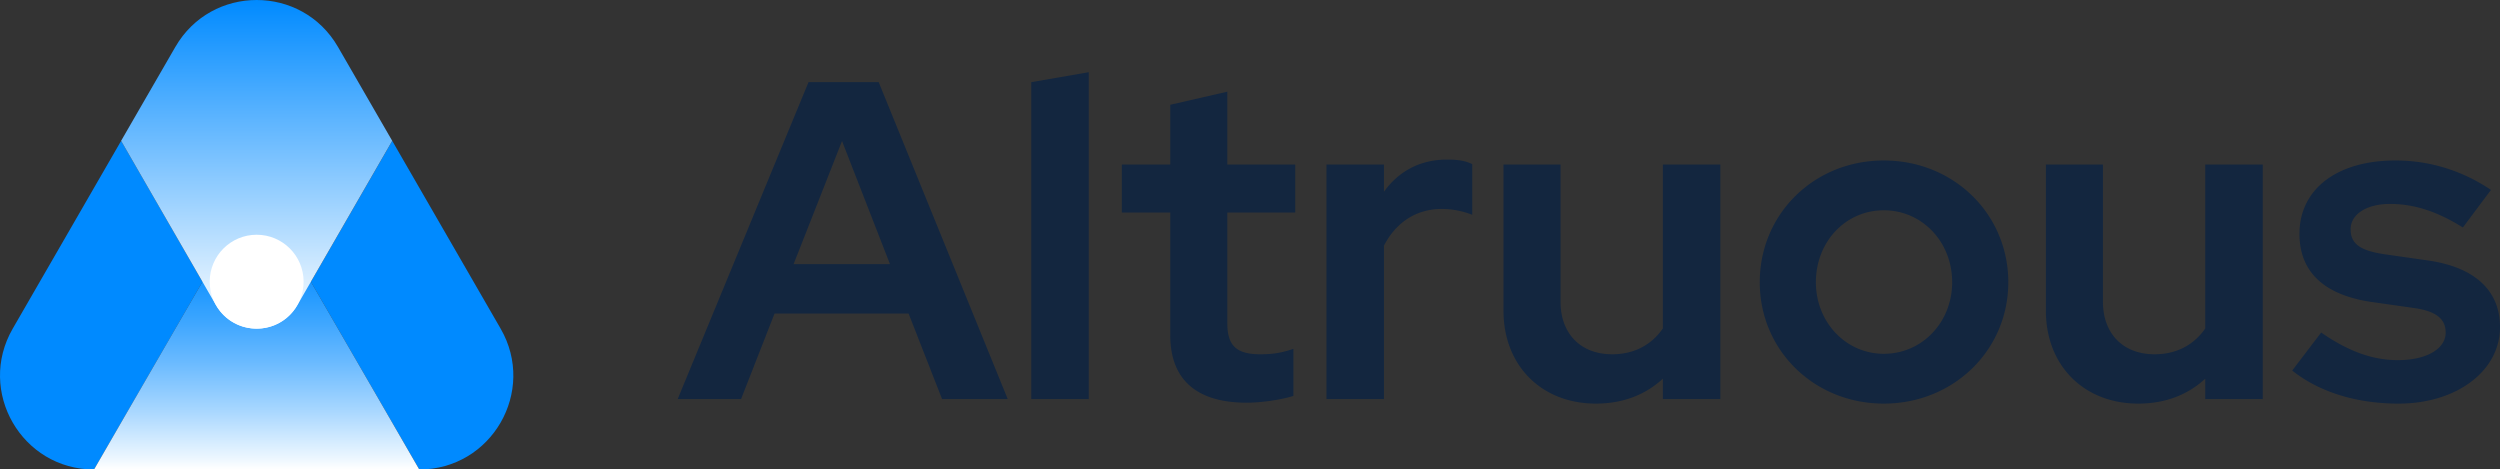 <svg xmlns="http://www.w3.org/2000/svg" data-name="Layer 1" viewBox="0 0 4581.52 860.4"><rect x="0" y="0" width="4581.52" height="860.4" fill="#333333" stroke="none"/><defs><linearGradient id="a" x1="421.78" x2="421.78" y1="525.46" y2="95.28" gradientTransform="translate(48.59 334.93)" gradientUnits="userSpaceOnUse"><stop offset="0" stop-color="#fff"/><stop offset=".04" stop-color="#eff8ff"/><stop offset=".25" stop-color="#a8d7ff"/><stop offset=".45" stop-color="#6cbbff"/><stop offset=".63" stop-color="#3da6ff"/><stop offset=".78" stop-color="#1c97ff"/><stop offset=".91" stop-color="#078dff"/><stop offset="1" stop-color="#008aff"/></linearGradient><linearGradient id="b" x1="421.78" x2="421.78" y1="267.33" y2="-334.93" gradientTransform="translate(48.59 334.93)" gradientUnits="userSpaceOnUse"><stop offset="0" stop-color="#fff"/><stop offset="1" stop-color="#008aff"/></linearGradient></defs><path d="M1481.7 150.56h128.6l236.47 580.78h-120.31l-61.4-156.81h-245.59l-61.39 156.81h-116.16ZM1631 484.09l-87.9-225.67-88.77 225.67Zm258.93-333.53 105.37-18.26v599h-105.37Zm254.72 463.79V389.51h-88.79v-87.95h88.79V192l104.53-24v133.56h124.46v87.95h-124.46V592c0 41.49 16.6 57.25 60.57 57.25 22.41 0 39-2.49 60.57-10v86.29c-23.23 7.46-60.57 12.46-85.46 12.46-92.09 0-140.21-42.34-140.21-123.65Zm286.25-312.79h105.37v49.78c27.38-38.16 67.21-58.91 115.33-58.91 22.4 0 34 2.5 46.46 8.3v92.92a154.38 154.38 0 0 0-55.59-10.78c-46.47 0-83.79 24.06-106.2 67.21v281.26H2430.9Zm324.42 267.99v-268h104.54V553c0 58.91 37.34 96.25 94.59 96.25 40.65 0 72.18-17.42 92.92-47.29v-300.4h105.37v429.78h-105.37V694c-32.36 29.87-73.84 45.64-122.79 45.64-99.58 0-169.26-69.7-169.26-170.09Zm469.62-52.27c0-125.28 99.56-223.19 227.33-223.19s228.16 97.91 228.16 223.19c0 124.45-100.38 222.36-228.16 222.36s-227.33-97.91-227.33-222.36Zm352.61 0c0-74.67-55.58-131.92-125.28-131.92s-124.46 57.25-124.46 131.92c0 73 54.77 131.09 124.46 131.09 70.53 0 125.28-58.08 125.28-131.09Zm171.77 52.27v-268h104.55V553c0 58.91 37.33 96.25 94.58 96.25 40.66 0 72.18-17.42 92.92-47.29v-300.4h105.37v429.78h-105.37V694c-32.35 29.87-73.84 45.64-122.79 45.64-99.58 0-169.26-69.7-169.26-170.09Zm451.38 109.52 53.1-69.69c48.95 34 93.75 50.61 140.22 50.61 53.1 0 87.94-20.75 87.94-50.61 0-24.89-17.43-39-57.25-44.81L4343.4 553c-85.46-13.32-129.4-55.63-129.4-124.5 0-81.31 68-134.41 175.9-134.41 62.22 0 122 18.26 175.06 53.94l-51.45 68.86c-46.45-29-88.77-43.15-133.57-43.15-43.14 0-72.18 19.09-72.18 46.46 0 26.55 17.41 39 61.39 45.64l81.31 11.61c84.63 12.45 131.09 54.77 131.09 122 0 80.48-79.65 140.22-185.85 140.22-78.02-.03-146.05-21.61-195-60.6Z" style="fill:#13263f"/><path d="m222 258.11 149.06 258.26L172.4 860.4h-.13C39.83 860.4-42.91 717 23.31 602.28ZM768.37 860.4l-198.66-344 149.1-258.26 198.65 344.14C983.68 717 900.94 860.4 768.37 860.4Z" style="fill:#008aff"/><path d="M768.34 860.39h-596l223.48-387.12c33.17-57.41 115.91-57.41 149.09 0Z" style="fill:url(#a)"/><path d="M718.78 258.09 544.91 559.31c-33.18 57.27-115.92 57.27-149.09 0L221.94 258.09 321.34 86c66.21-114.67 231.83-114.67 298.05 0Z" style="fill:url(#b)"/><circle cx="470.35" cy="516.23" r="86.04" style="fill:#fff"/></svg>